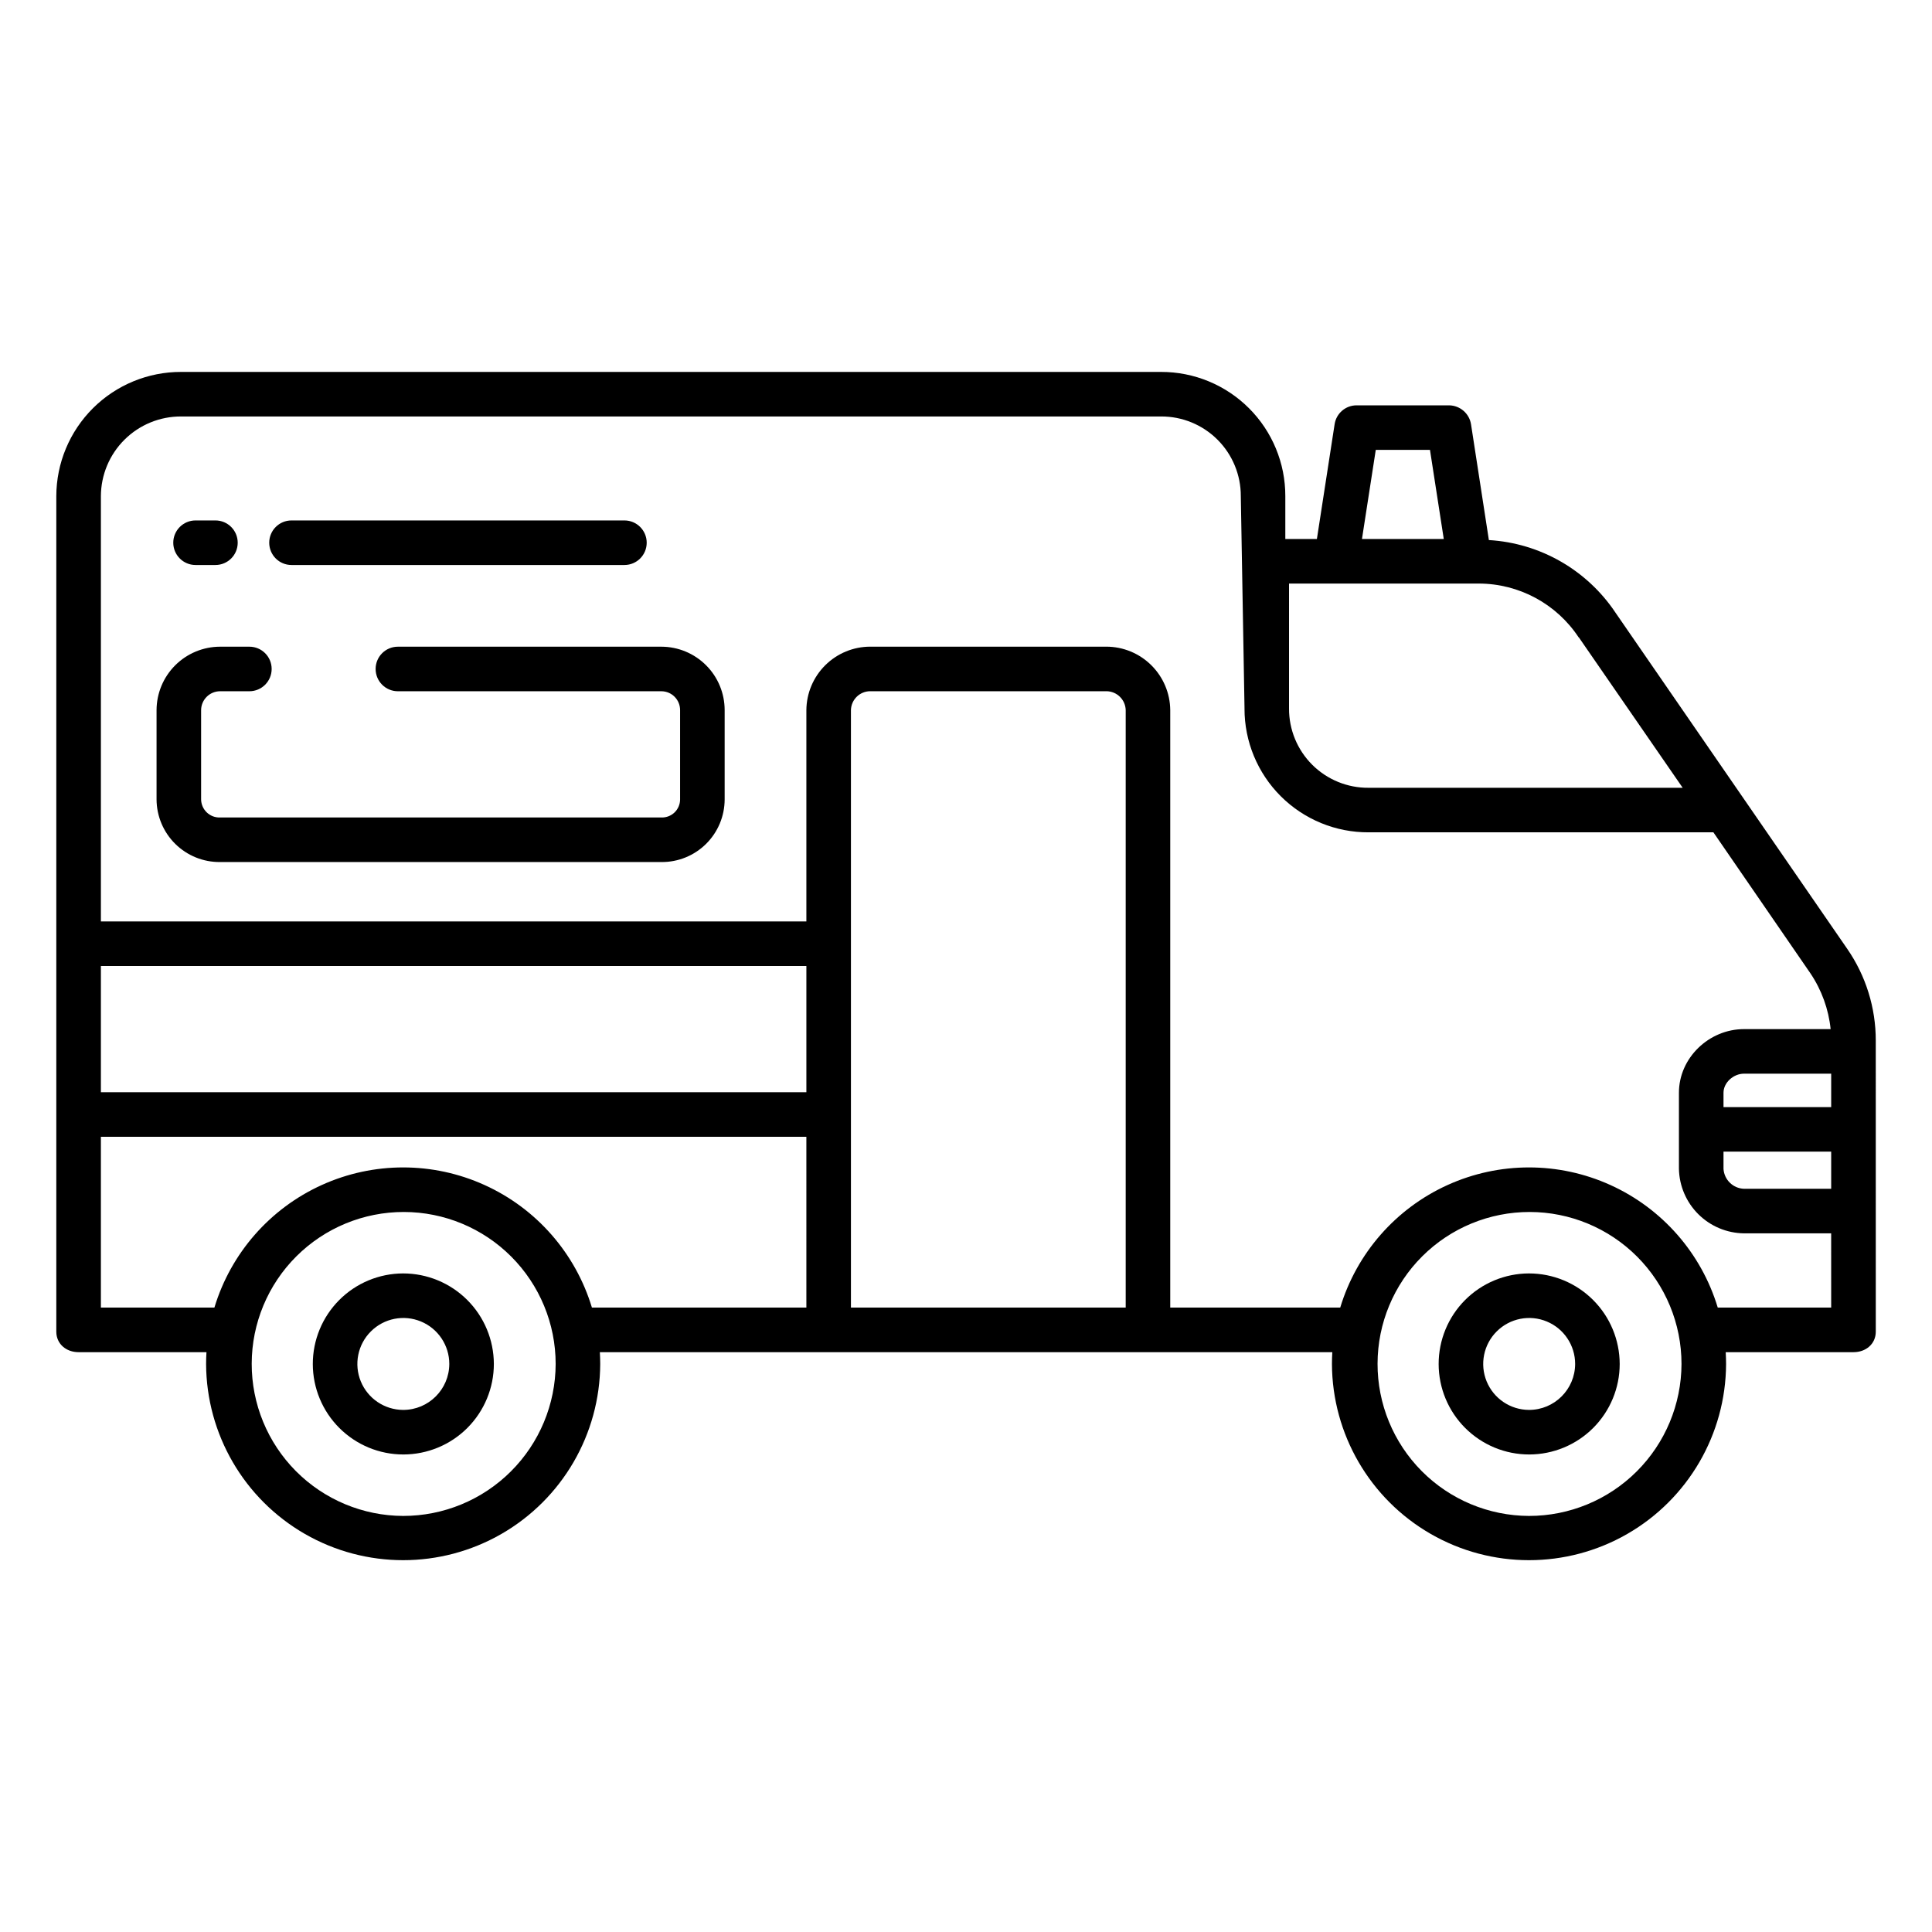 <?xml version="1.0" encoding="UTF-8"?>
<!-- The Best Svg Icon site in the world: iconSvg.co, Visit us! https://iconsvg.co -->
<svg fill="#000000" width="800px" height="800px" version="1.1" viewBox="144 144 512 512" xmlns="http://www.w3.org/2000/svg">
 <g>
  <path d="m572.17 306.43c-7.551-11.352-19.992-18.5-33.602-19.309l-4.723-30.633c-0.438-2.891-2.902-5.035-5.828-5.07h-24.488c-2.906-0.012-5.387 2.102-5.836 4.973l-4.703 30.453h-8.367v-11.363c0.016-8.738-3.449-17.121-9.629-23.297-6.18-6.176-14.566-9.641-23.305-9.621h-259.67c-8.754-0.027-17.16 3.43-23.367 9.602-6.207 6.176-9.707 14.562-9.73 23.316v221.42c0 3.262 2.633 5.438 5.891 5.438h33.902c-0.062 1.035-0.098 2.078-0.098 3.129 0.082 18.602 10.051 35.758 26.176 45.039 16.125 9.277 35.969 9.277 52.094 0 16.125-9.281 26.098-26.438 26.176-45.039 0-1.051-0.039-2.094-0.098-3.129h194.11c-0.062 1.035-0.098 2.078-0.098 3.129 0.082 18.602 10.051 35.758 26.176 45.039 16.125 9.277 35.969 9.277 52.094 0 16.125-9.281 26.098-26.438 26.18-45.039 0-1.051-0.043-2.094-0.098-3.129h33.879c3.262 0 5.891-2.176 5.891-5.438l-0.004-77.133c0.012-8.684-2.625-17.168-7.562-24.312zm-63.578-43.203h14.367l3.656 23.617h-21.68zm-22.984 35.422h50.301c10.652 0.02 20.582 5.375 26.453 14.262 0.02 0.027 0.039-0.012 0.059 0.016l27.508 39.844h-83.223c-5.59 0.051-10.969-2.141-14.934-6.086-3.961-3.941-6.184-9.309-6.164-14.902zm-234.77 247.09c-10.672-0.039-20.895-4.309-28.422-11.879-7.523-7.57-11.738-17.816-11.711-28.488 0.023-10.676 4.285-20.902 11.844-28.438 7.562-7.535 17.805-11.758 28.477-11.746 10.676 0.012 20.906 4.262 28.449 11.812 7.543 7.555 11.781 17.789 11.781 28.465-0.031 10.695-4.305 20.941-11.883 28.492-7.574 7.551-17.84 11.789-28.535 11.781zm106.86-55.211h-56.832c-4.356-14.422-14.719-26.258-28.438-32.48s-29.453-6.223-43.172 0c-13.715 6.223-24.082 18.059-28.438 32.48h-30.082v-45.266h186.96zm0-57.07-186.96-0.004v-33.453h186.96zm84.625 57.07h-72.816v-158.35c0.07-2.777 2.336-4.992 5.113-4.996h62.574c2.777 0.008 5.047 2.219 5.129 4.996zm106.88 55.211h-0.004c-10.672-0.039-20.895-4.309-28.422-11.879-7.523-7.57-11.738-17.816-11.711-28.488 0.023-10.676 4.285-20.902 11.844-28.438 7.562-7.535 17.805-11.758 28.477-11.746 10.676 0.012 20.906 4.262 28.449 11.812 7.543 7.555 11.781 17.789 11.781 28.465-0.031 10.695-4.305 20.941-11.883 28.492-7.574 7.551-17.84 11.789-28.535 11.781zm80.078-55.211h-30.059c-4.352-14.422-14.719-26.258-28.438-32.48s-29.453-6.223-43.172 0c-13.715 6.223-24.082 18.059-28.438 32.48h-45.047v-158.35c-0.039-4.469-1.844-8.738-5.016-11.883-3.172-3.148-7.457-4.918-11.922-4.922h-62.57c-4.465 0.004-8.746 1.773-11.918 4.922-3.168 3.144-4.969 7.418-5.004 11.883v56.012h-186.96v-112.71c0.02-5.621 2.273-11.008 6.266-14.969 3.996-3.961 9.398-6.172 15.023-6.141h259.68c5.606-0.023 10.988 2.195 14.953 6.16 3.965 3.961 6.184 9.344 6.168 14.949l0.984 56.301h-0.004c-0.016 8.723 3.449 17.09 9.629 23.25 6.176 6.156 14.559 9.594 23.277 9.547h91.355l25.738 37.406c2.957 4.406 4.789 9.469 5.332 14.746h-22.973c-9.258 0-17.23 7.625-17.23 16.863v20.191c0.098 4.523 1.949 8.832 5.164 12.016s7.543 4.996 12.066 5.051h23.113zm0-31.488h-23.113c-2.887-0.105-5.227-2.375-5.422-5.258v-4.582h28.535zm0-21.648h-28.535v-3.801c0-2.727 2.676-5.055 5.422-5.055h23.113z"/>
  <path d="m221.25 293.73h88.23c3.262 0 5.902-2.644 5.902-5.906 0-3.258-2.641-5.902-5.902-5.902h-88.23c-3.262 0-5.902 2.644-5.902 5.902 0 3.262 2.641 5.906 5.902 5.906z"/>
  <path d="m195.82 293.73h5.273c3.262 0 5.902-2.644 5.902-5.906 0-3.258-2.641-5.902-5.902-5.902h-5.273c-3.258 0-5.902 2.644-5.902 5.902 0 3.262 2.644 5.906 5.902 5.906z"/>
  <path d="m319.29 315.38h-69.844c-3.262 0-5.902 2.641-5.902 5.902 0 3.262 2.641 5.906 5.902 5.906h69.844c2.742 0.02 4.949 2.254 4.941 4.996v23.68c-0.004 1.293-0.531 2.531-1.461 3.434-0.934 0.898-2.188 1.383-3.481 1.344h-116.98c-1.301 0.043-2.566-0.441-3.508-1.34s-1.484-2.137-1.504-3.438v-23.68c0.023-2.758 2.258-4.981 5.012-4.996h7.781c3.262 0 5.902-2.644 5.902-5.906 0-3.262-2.641-5.902-5.902-5.902h-7.781c-4.453 0.012-8.723 1.785-11.875 4.934-3.152 3.148-4.93 7.414-4.945 11.871v23.68c0.023 4.434 1.812 8.672 4.969 11.785s7.418 4.84 11.852 4.801h116.98c4.426 0.035 8.68-1.695 11.824-4.809s4.918-7.352 4.926-11.777v-23.68c0-4.449-1.762-8.715-4.902-11.863-3.141-3.152-7.402-4.93-11.848-4.941z"/>
  <path d="m250.83 481.47c-6.359 0.016-12.453 2.555-16.938 7.059-4.488 4.508-7.004 10.609-6.996 16.969 0.012 6.359 2.547 12.453 7.047 16.945 4.504 4.492 10.602 7.012 16.961 7.008 6.359-0.008 12.457-2.535 16.953-7.035 4.492-4.496 7.019-10.598 7.019-16.953-0.016-6.371-2.555-12.473-7.062-16.969-4.508-4.496-10.617-7.023-16.984-7.023zm0 36.172c-4.922-0.023-9.344-3.004-11.215-7.559-1.867-4.555-0.809-9.785 2.68-13.254 3.488-3.473 8.723-4.508 13.266-2.617 4.547 1.887 7.508 6.328 7.508 11.25-0.023 6.738-5.496 12.188-12.238 12.18z"/>
  <path d="m549.19 481.47c-6.359 0.016-12.453 2.555-16.938 7.059-4.488 4.508-7.004 10.609-6.996 16.969 0.012 6.359 2.547 12.453 7.047 16.945 4.504 4.492 10.602 7.012 16.961 7.008 6.359-0.008 12.457-2.535 16.953-7.035 4.492-4.496 7.019-10.598 7.019-16.953-0.016-6.371-2.555-12.473-7.062-16.969s-10.617-7.023-16.984-7.023zm0 36.172c-4.922-0.023-9.344-3.004-11.215-7.559-1.867-4.555-0.809-9.785 2.68-13.254 3.488-3.473 8.723-4.508 13.266-2.617 4.547 1.887 7.508 6.328 7.508 11.25-0.023 6.738-5.496 12.188-12.238 12.18z"/>
 </g>
</svg>